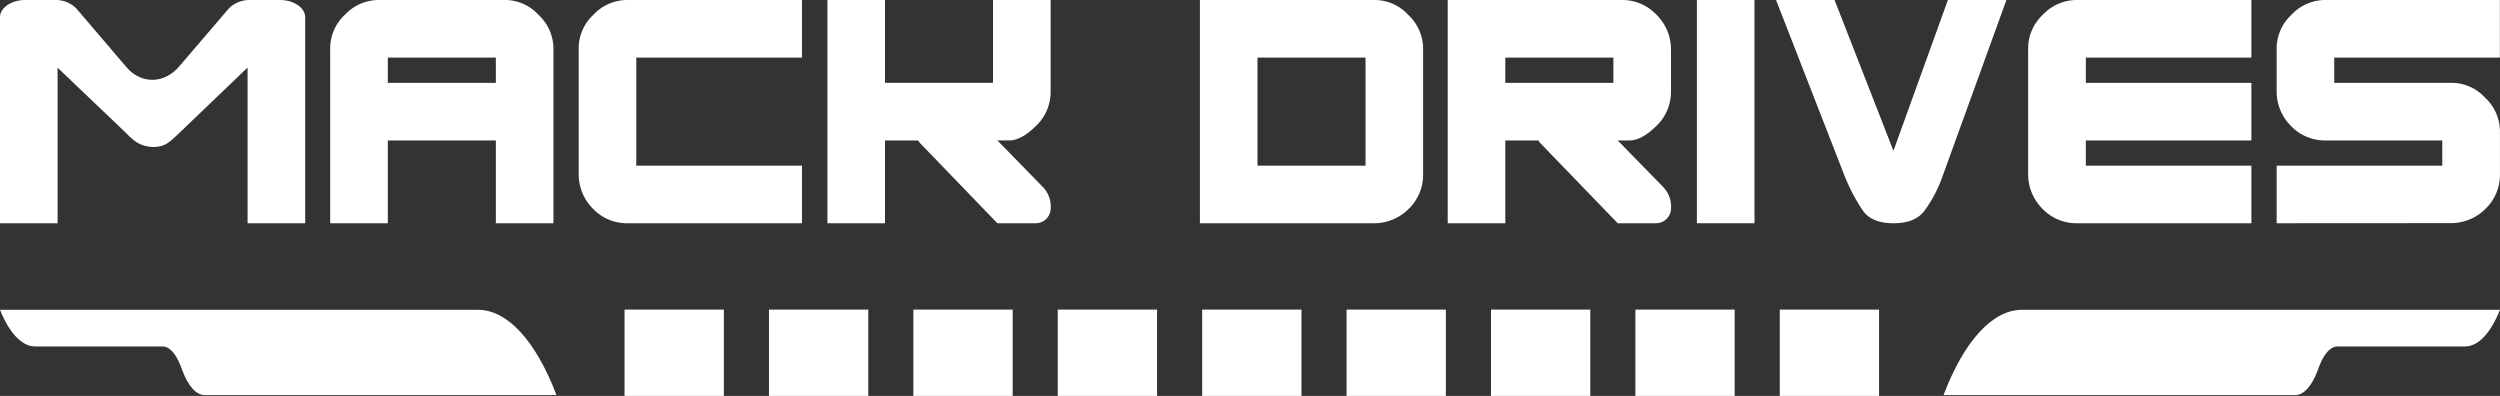 <svg xmlns="http://www.w3.org/2000/svg" id="Layer_1" data-name="Layer 1" viewBox="0 0 726.33 115.04"><rect x="0" y="0" width="726.33" height="115.04" fill="#333333" stroke="none"/><defs><style>.cls-1{fill:#FFF;}.cls-2{fill:#FFF;}</style></defs><rect class="cls-1" x="181.45" y="89.95" width="28.85" height="25.1"></rect><rect class="cls-2" x="223.41" y="89.95" width="28.85" height="25.1"></rect><rect class="cls-1" x="265.36" y="89.95" width="28.85" height="25.1"></rect><rect class="cls-2" x="307.31" y="89.95" width="28.85" height="25.1"></rect><rect class="cls-1" x="349.27" y="89.95" width="28.85" height="25.1"></rect><rect class="cls-2" x="391.22" y="89.95" width="28.85" height="25.1"></rect><rect class="cls-1" x="433.18" y="89.95" width="28.85" height="25.1"></rect><rect class="cls-2" x="475.13" y="89.95" width="28.85" height="25.1"></rect><rect class="cls-1" x="517.08" y="89.95" width="28.85" height="25.1"></rect><path class="cls-2" d="M726.33,90H587.5c-8.57,0-16.79,8.91-22.85,24.78H666.87c2.4,0,4.7-2.5,6.4-6.94l.56-1.47c1.4-3.66,3.3-5.72,5.28-5.72h37.1c3.77,0,7.4-3.81,10.12-10.65Z"></path><path class="cls-2" d="M0,90H138.82c8.58,0,16.8,8.91,22.86,24.78H59.46c-2.4,0-4.7-2.5-6.4-6.94l-.56-1.47c-1.4-3.66-3.3-5.72-5.28-5.72H10.12C6.35,100.6,2.72,96.79,0,90Z"></path><path class="cls-2" d="M95.93,64.86V14.39a13.32,13.32,0,0,1,4.24-10.06A13.5,13.5,0,0,1,110.32,0h36.09a13.22,13.22,0,0,1,10.06,4.33,13.41,13.41,0,0,1,4.32,10.06V64.86H144.06V40.8H112.67V64.86Zm48.13-40.79V16.74H112.67v7.33Z"></path><path class="cls-2" d="M182.51,64.86a13.61,13.61,0,0,1-10.15-4.13,14.16,14.16,0,0,1-4.23-10.25V14.39a13.34,13.34,0,0,1,4.23-10.06A13.5,13.5,0,0,1,182.51,0H233V16.74H184.86V48.13H233V64.86Z"></path><path class="cls-2" d="M348.61,64.86V0h50.47a13.22,13.22,0,0,1,10.06,4.33,13.41,13.41,0,0,1,4.32,10.06V50.48a13.76,13.76,0,0,1-4.23,10.25,14.22,14.22,0,0,1-10.15,4.13Zm48.12-16.73V16.74H365.34V48.13Z"></path><path class="cls-2" d="M493,64.86V0h16.73V64.86Z"></path><path class="cls-2" d="M550.14,64.86q-6.3,0-8.88-3.62A53.89,53.89,0,0,1,536,51.33L516,0h17l17.11,43.81L565.93,0h17L564.33,51.33a38.08,38.08,0,0,1-5.4,10.15Q556.16,64.87,550.14,64.86Z"></path><path class="cls-2" d="M606,40.8v7.33H654.1V64.86H603.63a13.64,13.64,0,0,1-10.16-4.13,14.16,14.16,0,0,1-4.23-10.25V14.39a13.34,13.34,0,0,1,4.23-10.06A13.52,13.52,0,0,1,603.63,0H654.1V16.74H606v7.33H654.1V40.8Z"></path><path class="cls-2" d="M661.44,64.86V48.13h48.12V40.8H675.82a13.58,13.58,0,0,1-10.15-4.14,14.14,14.14,0,0,1-4.23-10.24v-12a13.34,13.34,0,0,1,4.23-10.06A13.5,13.5,0,0,1,675.82,0h50.47V16.74H678.17v7.33h33.74A13.21,13.21,0,0,1,722,28.39a13.41,13.41,0,0,1,4.32,10.06v12a13.76,13.76,0,0,1-4.23,10.25,14.22,14.22,0,0,1-10.15,4.13Z"></path><path class="cls-2" d="M16.73,19.66v45.2H0V5C0,2.26,3.3,0,7.36,0h8.49a8.44,8.44,0,0,1,6.36,2.5l14.52,17c4.12,4.83,10.67,5,15.16,0l14.56-17A8.49,8.49,0,0,1,72.81,0H81.3c4.07,0,7.36,2.26,7.36,5V64.86H71.93V19.62L52.26,38.47c-2.93,2.75-4.16,4.24-7.9,4.24h0c-3.9-.24-5.62-1.89-7.9-4.23Z"></path><path class="cls-2" d="M302.78,54.12l-13-13.32h3.42q3.48,0,7.71-4.14a13.63,13.63,0,0,0,4.33-10.25V0H288.51V24.06H257.12V0H240.39V64.86h16.73V40.8h9.6a5.32,5.32,0,0,0,.8,1l22.25,23.06h11.12a4.39,4.39,0,0,0,4.38-4.39A8.24,8.24,0,0,0,302.78,54.12Z"></path><path class="cls-2" d="M481.15,36.66a13.6,13.6,0,0,0,4.32-10.24v-12a14.07,14.07,0,0,0-4.23-10.16A13.65,13.65,0,0,0,471.09,0H420.61V64.86h16.73V40.8h9.58a5.32,5.32,0,0,0,.8,1L470,64.86h11.11a4.39,4.39,0,0,0,4.39-4.38,8.24,8.24,0,0,0-2.5-6.36L470,40.8h3.45Q476.92,40.8,481.15,36.66ZM437.34,16.74h31.4v7.33h-31.4Z"></path></svg>